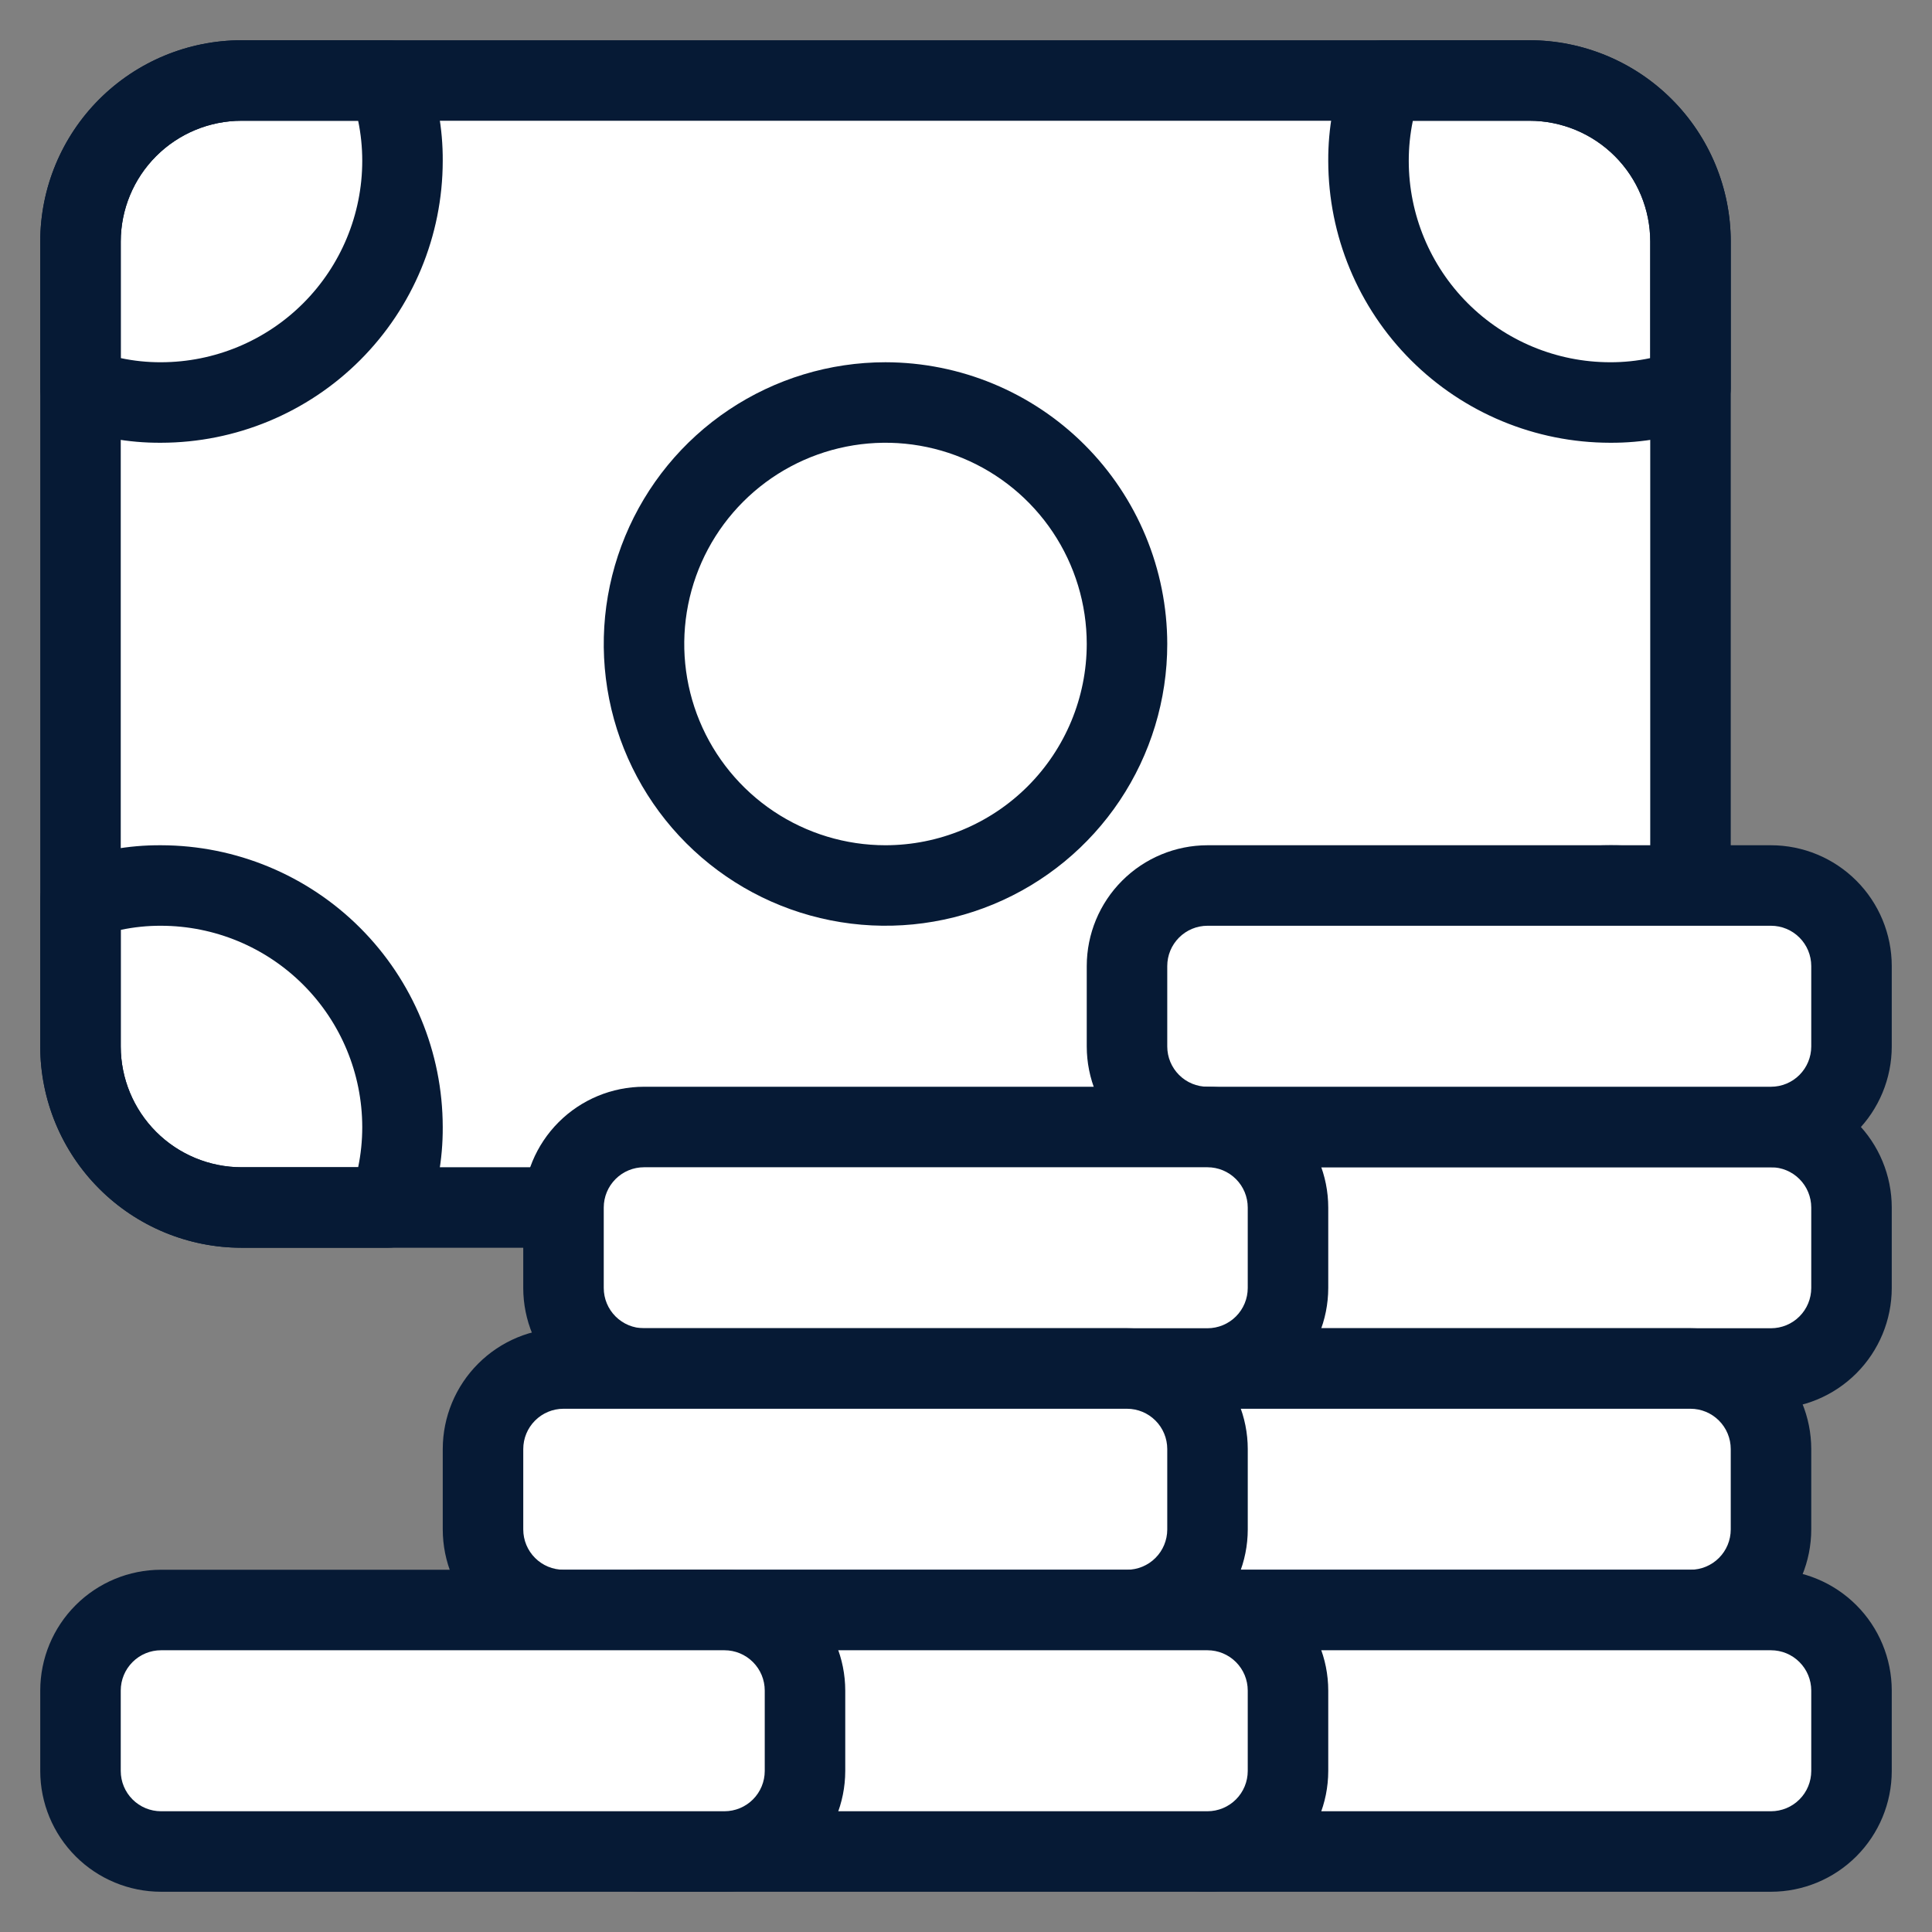 <?xml version="1.0" encoding="UTF-8"?> <svg xmlns="http://www.w3.org/2000/svg" width="100" height="100" viewBox="0 0 100 100" fill="none"><rect x="0" y="0" width="100" height="100" fill="#808080" stroke="none"/><path d="M79.167 4.167H12.5C7.898 4.167 4.167 7.898 4.167 12.5V54.167C4.167 58.769 7.898 62.5 12.5 62.5H79.167C83.769 62.5 87.5 58.769 87.5 54.167V12.5C87.5 7.898 83.769 4.167 79.167 4.167Z" fill="white"></path><path d="M79.166 2.083H12.5C9.738 2.086 7.09 3.185 5.137 5.138C3.184 7.09 2.086 9.738 2.083 12.5V54.167C2.086 56.928 3.184 59.576 5.137 61.529C7.09 63.482 9.738 64.581 12.5 64.583H79.166C81.928 64.581 84.576 63.482 86.529 61.529C88.482 59.576 89.58 56.928 89.583 54.167V12.5C89.58 9.738 88.482 7.09 86.529 5.138C84.576 3.185 81.928 2.086 79.166 2.083ZM85.416 54.167C85.415 55.824 84.755 57.412 83.584 58.584C82.412 59.756 80.823 60.415 79.166 60.417H12.5C10.843 60.415 9.254 59.756 8.082 58.584C6.911 57.412 6.252 55.824 6.25 54.167V12.5C6.252 10.843 6.911 9.254 8.082 8.083C9.254 6.911 10.843 6.252 12.5 6.25H79.166C80.823 6.252 82.412 6.911 83.584 8.083C84.755 9.254 85.415 10.843 85.416 12.5V54.167Z" fill="#061A35"></path><path d="M45.833 18.75C42.949 18.75 40.13 19.605 37.731 21.208C35.333 22.81 33.464 25.088 32.36 27.753C31.256 30.417 30.968 33.349 31.53 36.178C32.093 39.007 33.482 41.606 35.521 43.645C37.561 45.685 40.159 47.074 42.988 47.636C45.817 48.199 48.749 47.91 51.414 46.807C54.079 45.703 56.356 43.834 57.959 41.435C59.561 39.037 60.417 36.218 60.417 33.333C60.412 29.467 58.874 25.76 56.14 23.026C53.406 20.293 49.7 18.755 45.833 18.75ZM45.833 43.75C43.773 43.75 41.759 43.139 40.046 41.995C38.333 40.85 36.998 39.223 36.21 37.32C35.421 35.416 35.215 33.322 35.617 31.301C36.019 29.28 37.011 27.424 38.468 25.968C39.924 24.511 41.781 23.519 43.801 23.117C45.822 22.715 47.916 22.921 49.82 23.71C51.723 24.498 53.35 25.833 54.495 27.546C55.639 29.259 56.25 31.273 56.25 33.333C56.247 36.095 55.149 38.743 53.196 40.696C51.243 42.649 48.595 43.747 45.833 43.75Z" fill="#061A35"></path><path d="M79.167 2.083H71.584C71.164 2.084 70.754 2.211 70.407 2.448C70.061 2.686 69.794 3.022 69.643 3.414C69.043 4.984 68.74 6.652 68.75 8.333C68.755 12.2 70.293 15.906 73.027 18.64C75.761 21.374 79.467 22.912 83.334 22.917C85.015 22.928 86.683 22.626 88.253 22.026C88.645 21.874 88.981 21.607 89.219 21.26C89.456 20.914 89.584 20.503 89.584 20.083V12.5C89.581 9.738 88.482 7.09 86.529 5.138C84.576 3.185 81.929 2.086 79.167 2.083ZM85.417 18.536C84.732 18.681 84.034 18.753 83.334 18.75C80.572 18.747 77.924 17.649 75.971 15.696C74.018 13.743 72.92 11.095 72.917 8.333C72.916 7.634 72.987 6.935 73.129 6.25H79.167C80.824 6.252 82.413 6.911 83.584 8.083C84.756 9.254 85.415 10.843 85.417 12.5V18.536Z" fill="#061A35"></path><path d="M20.083 2.083H12.5C9.738 2.086 7.09 3.185 5.137 5.138C3.184 7.09 2.086 9.738 2.083 12.5V20.083C2.083 20.504 2.21 20.914 2.447 21.261C2.685 21.608 3.022 21.874 3.413 22.026C4.984 22.626 6.652 22.928 8.333 22.917C12.199 22.912 15.906 21.374 18.64 18.64C21.374 15.906 22.912 12.2 22.916 8.333C22.927 6.652 22.624 4.984 22.025 3.414C21.873 3.022 21.607 2.685 21.26 2.448C20.913 2.211 20.503 2.083 20.083 2.083ZM8.333 18.75C7.633 18.753 6.935 18.681 6.25 18.536V12.5C6.252 10.843 6.911 9.254 8.082 8.083C9.254 6.911 10.843 6.252 12.5 6.25H18.538C18.68 6.935 18.751 7.634 18.75 8.333C18.747 11.095 17.648 13.743 15.695 15.696C13.743 17.649 11.095 18.747 8.333 18.75Z" fill="#061A35"></path><path d="M8.333 43.75C6.652 43.739 4.984 44.041 3.413 44.641C3.022 44.793 2.685 45.06 2.448 45.406C2.21 45.753 2.083 46.163 2.083 46.583V54.167C2.086 56.928 3.184 59.576 5.137 61.529C7.09 63.482 9.738 64.581 12.5 64.583H20.083C20.503 64.583 20.913 64.456 21.259 64.218C21.606 63.981 21.872 63.645 22.024 63.253C22.624 61.683 22.926 60.014 22.916 58.333C22.912 54.467 21.374 50.76 18.64 48.026C15.906 45.293 12.199 43.755 8.333 43.75ZM18.538 60.417H12.5C10.843 60.415 9.254 59.756 8.082 58.584C6.911 57.412 6.252 55.824 6.25 54.167V48.13C6.935 47.986 7.633 47.914 8.333 47.917C11.095 47.92 13.743 49.018 15.695 50.971C17.648 52.924 18.747 55.572 18.75 58.333C18.751 59.033 18.68 59.731 18.538 60.417Z" fill="#061A35"></path><path d="M88.253 44.641C86.683 44.041 85.015 43.739 83.334 43.75C79.467 43.755 75.761 45.293 73.027 48.026C70.293 50.76 68.755 54.467 68.75 58.333C68.74 60.014 69.042 61.682 69.641 63.253C69.793 63.645 70.06 63.981 70.407 64.219C70.753 64.456 71.163 64.583 71.584 64.583H79.167C81.929 64.581 84.577 63.482 86.529 61.529C88.482 59.576 89.581 56.928 89.584 54.167V46.583C89.584 46.163 89.456 45.753 89.219 45.406C88.981 45.06 88.645 44.793 88.253 44.641ZM85.417 54.167C85.415 55.824 84.756 57.412 83.584 58.584C82.413 59.756 80.824 60.415 79.167 60.417H73.129C72.987 59.731 72.916 59.033 72.917 58.333C72.92 55.572 74.018 52.924 75.971 50.971C77.924 49.018 80.572 47.92 83.334 47.917C84.034 47.914 84.732 47.986 85.417 48.13V54.167Z" fill="#061A35"></path><path d="M91.666 58.333H62.5C60.199 58.333 58.333 60.199 58.333 62.5V66.667C58.333 68.968 60.199 70.833 62.5 70.833H91.666C93.968 70.833 95.833 68.968 95.833 66.667V62.5C95.833 60.199 93.968 58.333 91.666 58.333Z" fill="white"></path><path d="M91.667 56.25H62.5C60.843 56.252 59.254 56.911 58.083 58.083C56.911 59.254 56.252 60.843 56.25 62.5V66.667C56.252 68.324 56.911 69.912 58.083 71.084C59.254 72.256 60.843 72.915 62.5 72.917H91.667C93.324 72.915 94.912 72.256 96.084 71.084C97.256 69.912 97.915 68.324 97.917 66.667V62.5C97.915 60.843 97.256 59.254 96.084 58.083C94.912 56.911 93.324 56.252 91.667 56.25ZM93.75 66.667C93.749 67.219 93.53 67.749 93.139 68.139C92.749 68.53 92.219 68.749 91.667 68.75H62.5C61.948 68.749 61.418 68.53 61.028 68.139C60.637 67.749 60.417 67.219 60.417 66.667V62.5C60.417 61.948 60.637 61.418 61.028 61.028C61.418 60.637 61.948 60.417 62.5 60.417H91.667C92.219 60.417 92.749 60.637 93.139 61.028C93.53 61.418 93.749 61.948 93.75 62.5V66.667Z" fill="#061A35"></path><path d="M87.5 70.833H58.334C56.032 70.833 54.167 72.699 54.167 75V79.167C54.167 81.468 56.032 83.333 58.334 83.333H87.5C89.802 83.333 91.667 81.468 91.667 79.167V75C91.667 72.699 89.802 70.833 87.5 70.833Z" fill="white"></path><path d="M87.5 68.75H58.333C56.676 68.752 55.087 69.411 53.916 70.583C52.744 71.754 52.085 73.343 52.083 75V79.167C52.085 80.824 52.744 82.412 53.916 83.584C55.087 84.756 56.676 85.415 58.333 85.417H87.5C89.157 85.415 90.745 84.756 91.917 83.584C93.089 82.412 93.748 80.824 93.75 79.167V75C93.748 73.343 93.089 71.754 91.917 70.583C90.745 69.411 89.157 68.752 87.5 68.75ZM89.583 79.167C89.582 79.719 89.363 80.249 88.972 80.639C88.582 81.03 88.052 81.249 87.5 81.25H58.333C57.781 81.249 57.251 81.03 56.861 80.639C56.47 80.249 56.25 79.719 56.25 79.167V75C56.25 74.448 56.47 73.918 56.861 73.528C57.251 73.137 57.781 72.917 58.333 72.917H87.5C88.052 72.917 88.582 73.137 88.972 73.528C89.363 73.918 89.582 74.448 89.583 75V79.167Z" fill="#061A35"></path><path d="M91.666 83.333H62.5C60.199 83.333 58.333 85.199 58.333 87.5V91.667C58.333 93.968 60.199 95.833 62.5 95.833H91.666C93.968 95.833 95.833 93.968 95.833 91.667V87.5C95.833 85.199 93.968 83.333 91.666 83.333Z" fill="white"></path><path d="M91.667 81.25H62.5C60.843 81.252 59.254 81.911 58.083 83.083C56.911 84.254 56.252 85.843 56.25 87.5V91.667C56.252 93.324 56.911 94.912 58.083 96.084C59.254 97.256 60.843 97.915 62.5 97.917H91.667C93.324 97.915 94.912 97.256 96.084 96.084C97.256 94.912 97.915 93.324 97.917 91.667V87.5C97.915 85.843 97.256 84.254 96.084 83.083C94.912 81.911 93.324 81.252 91.667 81.25ZM93.75 91.667C93.749 92.219 93.53 92.749 93.139 93.139C92.749 93.53 92.219 93.749 91.667 93.75H62.5C61.948 93.749 61.418 93.53 61.028 93.139C60.637 92.749 60.417 92.219 60.417 91.667V87.5C60.417 86.948 60.637 86.418 61.028 86.028C61.418 85.637 61.948 85.417 62.5 85.417H91.667C92.219 85.417 92.749 85.637 93.139 86.028C93.53 86.418 93.749 86.948 93.75 87.5V91.667Z" fill="#061A35"></path><path d="M91.666 45.833H62.5C60.199 45.833 58.333 47.699 58.333 50V54.167C58.333 56.468 60.199 58.333 62.5 58.333H91.666C93.968 58.333 95.833 56.468 95.833 54.167V50C95.833 47.699 93.968 45.833 91.666 45.833Z" fill="white"></path><path d="M91.667 43.75H62.5C60.843 43.752 59.254 44.411 58.083 45.583C56.911 46.754 56.252 48.343 56.25 50V54.167C56.252 55.824 56.911 57.412 58.083 58.584C59.254 59.756 60.843 60.415 62.5 60.417H91.667C93.324 60.415 94.912 59.756 96.084 58.584C97.256 57.412 97.915 55.824 97.917 54.167V50C97.915 48.343 97.256 46.754 96.084 45.583C94.912 44.411 93.324 43.752 91.667 43.75ZM93.75 54.167C93.749 54.719 93.53 55.248 93.139 55.639C92.749 56.03 92.219 56.249 91.667 56.25H62.5C61.948 56.249 61.418 56.03 61.028 55.639C60.637 55.248 60.417 54.719 60.417 54.167V50C60.417 49.448 60.637 48.918 61.028 48.528C61.418 48.137 61.948 47.917 62.5 47.917H91.667C92.219 47.917 92.749 48.137 93.139 48.528C93.53 48.918 93.749 49.448 93.75 50V54.167Z" fill="#061A35"></path><path d="M62.5 58.333H33.334C31.032 58.333 29.167 60.199 29.167 62.5V66.667C29.167 68.968 31.032 70.833 33.334 70.833H62.5C64.802 70.833 66.667 68.968 66.667 66.667V62.5C66.667 60.199 64.802 58.333 62.5 58.333Z" fill="white"></path><path d="M62.5 56.25H33.333C31.676 56.252 30.087 56.911 28.916 58.083C27.744 59.254 27.085 60.843 27.083 62.5V66.667C27.085 68.324 27.744 69.912 28.916 71.084C30.087 72.256 31.676 72.915 33.333 72.917H62.5C64.157 72.915 65.745 72.256 66.917 71.084C68.089 69.912 68.748 68.324 68.75 66.667V62.5C68.748 60.843 68.089 59.254 66.917 58.083C65.745 56.911 64.157 56.252 62.5 56.25ZM64.583 66.667C64.582 67.219 64.363 67.749 63.972 68.139C63.581 68.53 63.052 68.749 62.5 68.75H33.333C32.781 68.749 32.251 68.53 31.861 68.139C31.47 67.749 31.25 67.219 31.25 66.667V62.5C31.25 61.948 31.47 61.418 31.861 61.028C32.251 60.637 32.781 60.417 33.333 60.417H62.5C63.052 60.417 63.581 60.637 63.972 61.028C64.363 61.418 64.582 61.948 64.583 62.5V66.667Z" fill="#061A35"></path><path d="M58.333 70.833H29.167C26.866 70.833 25 72.699 25 75V79.167C25 81.468 26.866 83.333 29.167 83.333H58.333C60.635 83.333 62.5 81.468 62.5 79.167V75C62.5 72.699 60.635 70.833 58.333 70.833Z" fill="white"></path><path d="M58.334 68.75H29.167C27.51 68.752 25.921 69.411 24.75 70.583C23.578 71.754 22.919 73.343 22.917 75V79.167C22.919 80.824 23.578 82.412 24.75 83.584C25.921 84.756 27.51 85.415 29.167 85.417H58.334C59.991 85.415 61.579 84.756 62.751 83.584C63.923 82.412 64.582 80.824 64.584 79.167V75C64.582 73.343 63.923 71.754 62.751 70.583C61.579 69.411 59.991 68.752 58.334 68.75ZM60.417 79.167C60.416 79.719 60.197 80.249 59.806 80.639C59.416 81.03 58.886 81.249 58.334 81.25H29.167C28.615 81.249 28.085 81.03 27.695 80.639C27.304 80.249 27.084 79.719 27.084 79.167V75C27.084 74.448 27.304 73.918 27.695 73.528C28.085 73.137 28.615 72.917 29.167 72.917H58.334C58.886 72.917 59.416 73.137 59.806 73.528C60.197 73.918 60.416 74.448 60.417 75V79.167Z" fill="#061A35"></path><path d="M62.5 83.333H33.334C31.032 83.333 29.167 85.199 29.167 87.5V91.667C29.167 93.968 31.032 95.833 33.334 95.833H62.5C64.802 95.833 66.667 93.968 66.667 91.667V87.5C66.667 85.199 64.802 83.333 62.5 83.333Z" fill="white"></path><path d="M62.5 81.25H33.333C31.676 81.252 30.087 81.911 28.916 83.083C27.744 84.254 27.085 85.843 27.083 87.5V91.667C27.085 93.324 27.744 94.912 28.916 96.084C30.087 97.256 31.676 97.915 33.333 97.917H62.5C64.157 97.915 65.745 97.256 66.917 96.084C68.089 94.912 68.748 93.324 68.75 91.667V87.5C68.748 85.843 68.089 84.254 66.917 83.083C65.745 81.911 64.157 81.252 62.5 81.25ZM64.583 91.667C64.582 92.219 64.363 92.749 63.972 93.139C63.581 93.53 63.052 93.749 62.5 93.75H33.333C32.781 93.749 32.251 93.53 31.861 93.139C31.47 92.749 31.25 92.219 31.25 91.667V87.5C31.25 86.948 31.47 86.418 31.861 86.028C32.251 85.637 32.781 85.417 33.333 85.417H62.5C63.052 85.417 63.581 85.637 63.972 86.028C64.363 86.418 64.582 86.948 64.583 87.5V91.667Z" fill="#061A35"></path><path d="M37.5 83.333H8.334C6.032 83.333 4.167 85.199 4.167 87.5V91.667C4.167 93.968 6.032 95.833 8.334 95.833H37.5C39.801 95.833 41.667 93.968 41.667 91.667V87.5C41.667 85.199 39.801 83.333 37.5 83.333Z" fill="white"></path><path d="M37.5 81.25H8.333C6.676 81.252 5.087 81.911 3.916 83.083C2.744 84.254 2.085 85.843 2.083 87.5V91.667C2.085 93.324 2.744 94.912 3.916 96.084C5.087 97.256 6.676 97.915 8.333 97.917H37.5C39.157 97.915 40.745 97.256 41.917 96.084C43.089 94.912 43.748 93.324 43.75 91.667V87.5C43.748 85.843 43.089 84.254 41.917 83.083C40.745 81.911 39.157 81.252 37.5 81.25ZM39.583 91.667C39.582 92.219 39.363 92.749 38.972 93.139C38.581 93.53 38.052 93.749 37.5 93.75H8.333C7.781 93.749 7.251 93.53 6.861 93.139C6.47 92.749 6.25 92.219 6.25 91.667V87.5C6.25 86.948 6.47 86.418 6.861 86.028C7.251 85.637 7.781 85.417 8.333 85.417H37.5C38.052 85.417 38.581 85.637 38.972 86.028C39.363 86.418 39.582 86.948 39.583 87.5V91.667Z" fill="#061A35"></path></svg> 